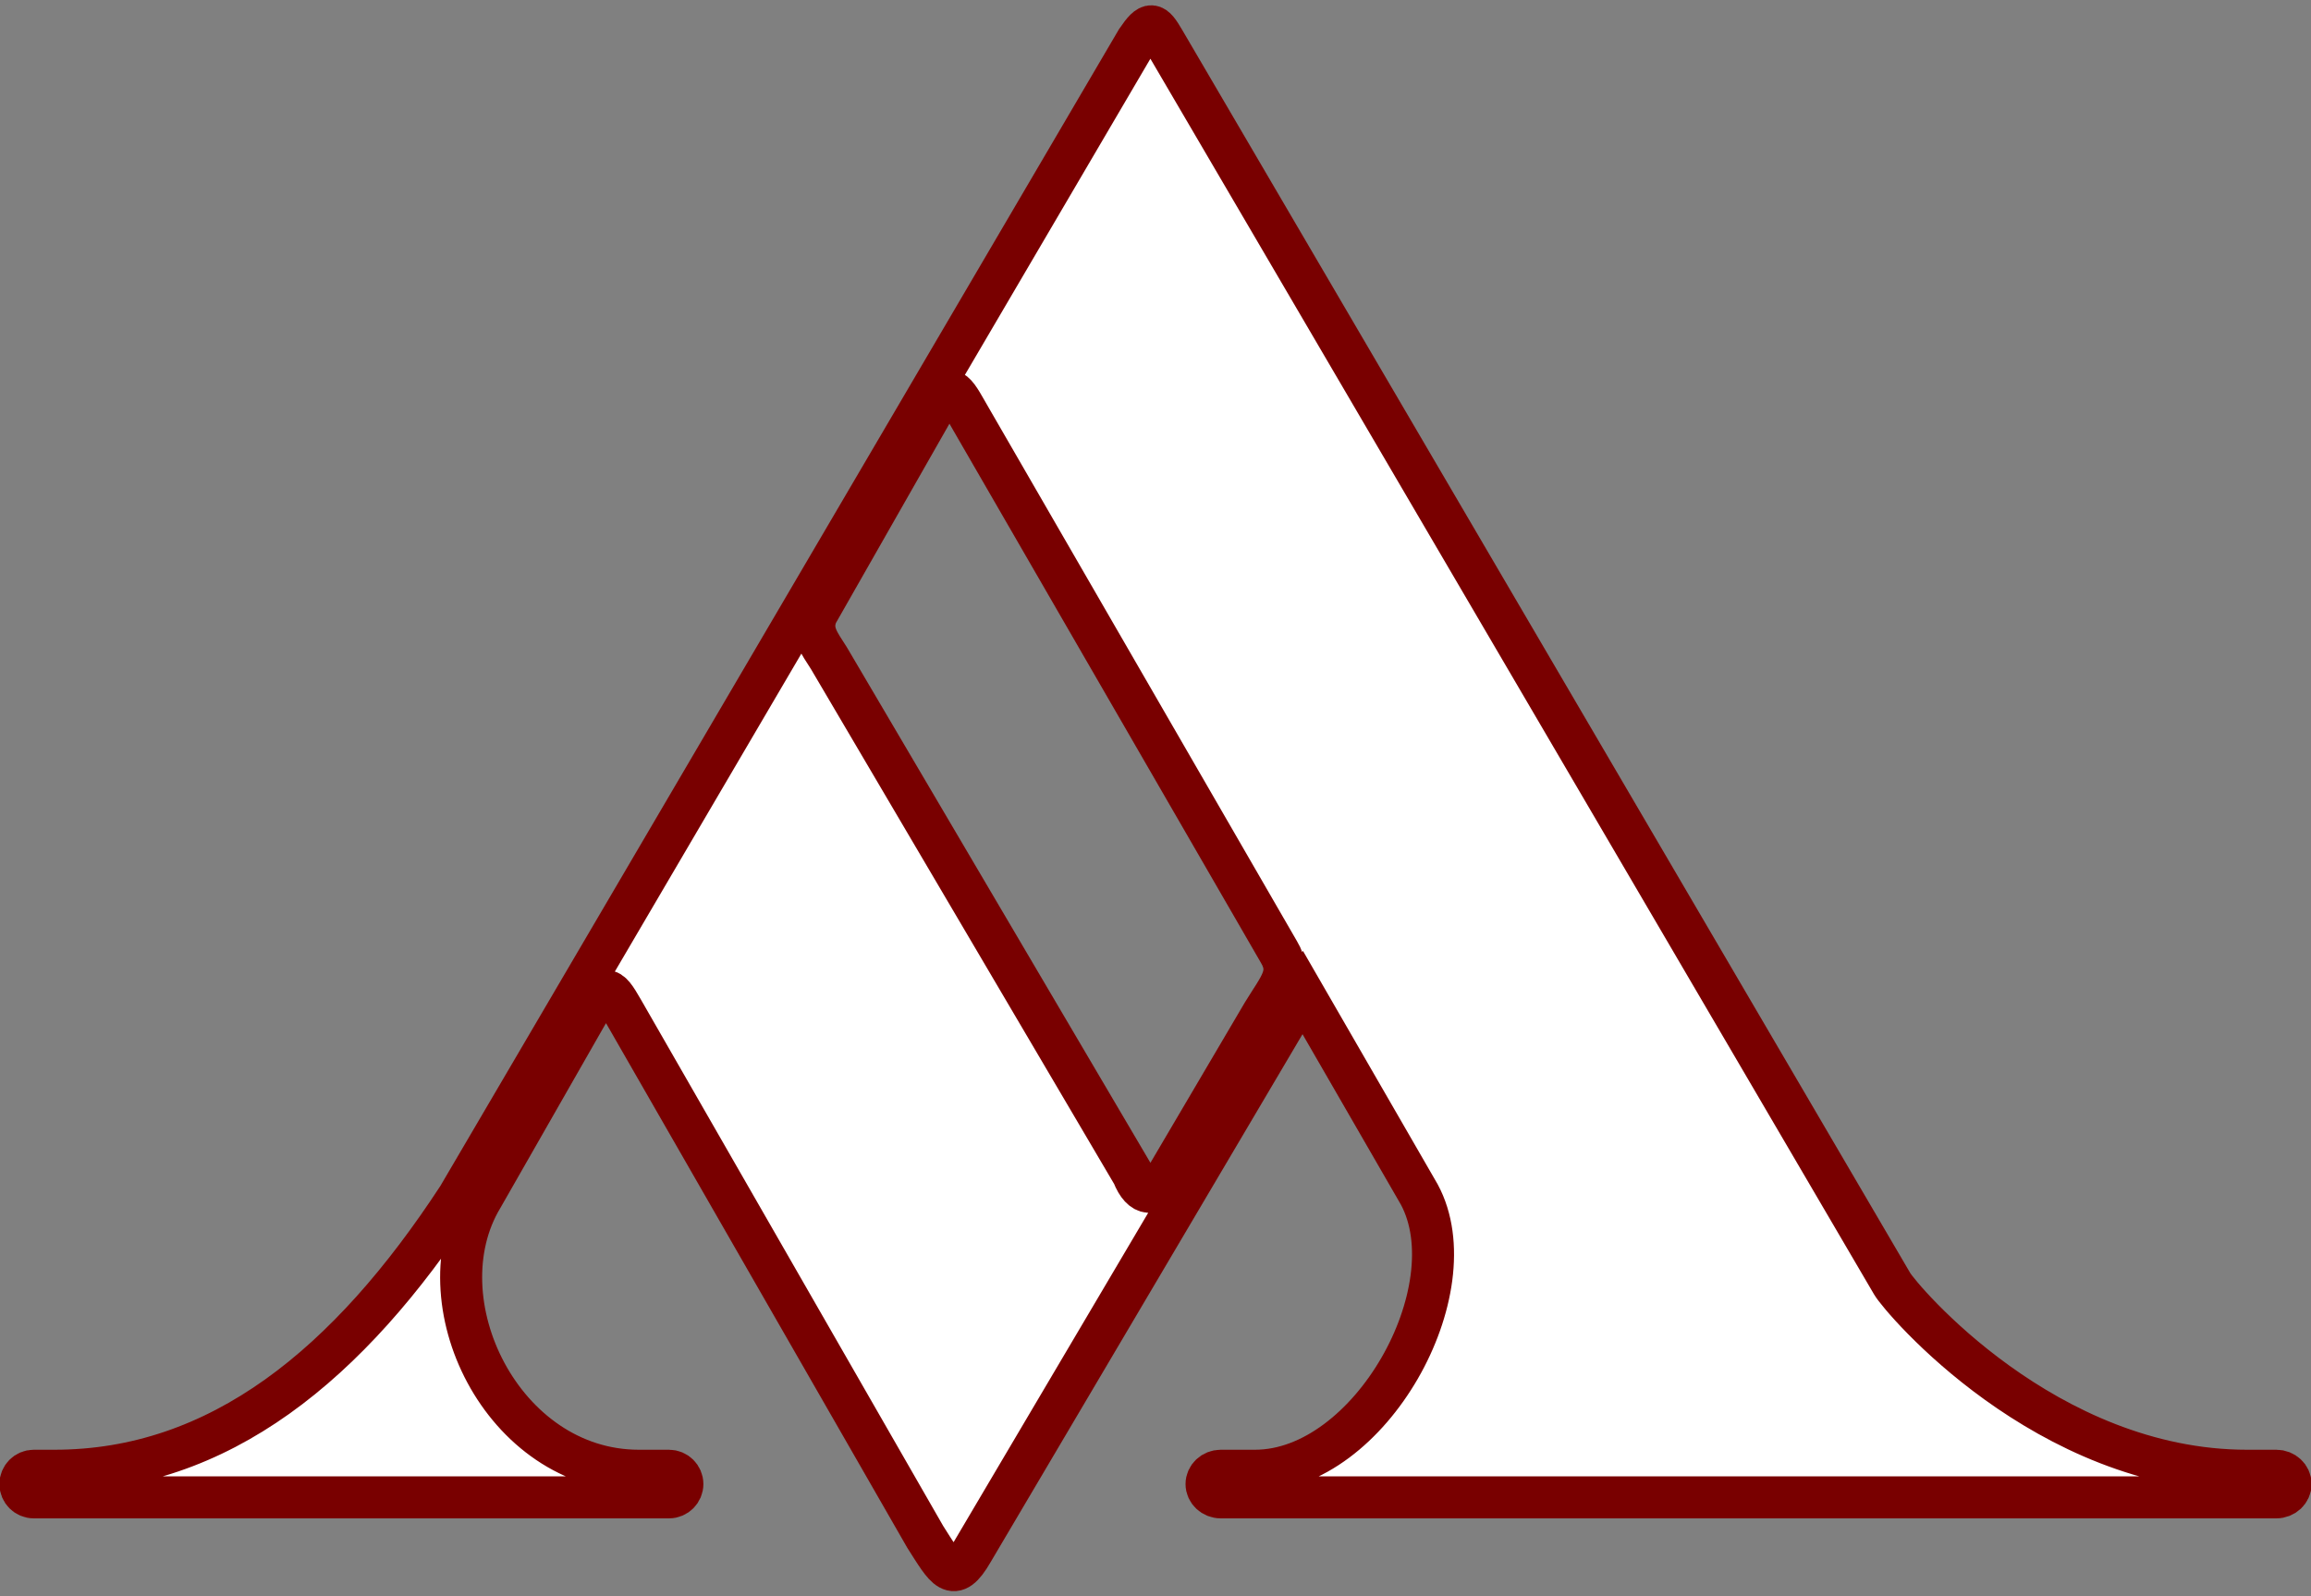 <?xml version="1.0" encoding="UTF-8" standalone="no"?>
<!-- Created with Inkscape (http://www.inkscape.org/) -->

<svg
   xmlns:dc="http://purl.org/dc/elements/1.1/"
   xmlns:cc="http://creativecommons.org/ns#"
   xmlns:rdf="http://www.w3.org/1999/02/22-rdf-syntax-ns#"
   xmlns:svg="http://www.w3.org/2000/svg"
   xmlns="http://www.w3.org/2000/svg"
   xmlns:sodipodi="http://sodipodi.sourceforge.net/DTD/sodipodi-0.dtd"
   xmlns:inkscape="http://www.inkscape.org/namespaces/inkscape"
   id="svg2"
   version="1.1"
   inkscape:version="0.92.1 r15371"
   xml:space="preserve"
   width="55"
   height="38"
   viewBox="0 0 55 38"
   sodipodi:docname="mondadori_logo.svg"><rect x="0" y="0" width="55" height="38" fill="#808080" stroke="none"/><defs
     id="defs6" /><sodipodi:namedview
     pagecolor="#ffffff"
     bordercolor="#666666"
     borderopacity="1"
     objecttolerance="10"
     gridtolerance="10"
     guidetolerance="10"
     inkscape:pageopacity="0"
     inkscape:pageshadow="2"
     inkscape:window-width="1920"
     inkscape:window-height="1056"
     id="namedview4"
     showgrid="false"
     showborder="true"
     inkscape:zoom="7.785567"
     inkscape:cx="9.6009039"
     inkscape:cy="-13.520031"
     inkscape:window-x="0"
     inkscape:window-y="24"
     inkscape:window-maximized="1"
     inkscape:current-layer="g12" /><g
     id="g10"
     inkscape:groupmode="layer"
     inkscape:label="ink_ext_XXXXXX"
     transform="matrix(1.25,0,0,-1.25,0,38)"><g
       id="g12"
       transform="scale(0.1,0.1)"
       style="fill:#ffffff;stroke:#552200"><path
         d="m 232.418,23.902 6.524,0 c 21.959,0 41.033,34.497 31.283,52.611 L 248.032,114.974 185.141,8.499 c -3.65,-6.341 -5.034,-3.377 -8.984,2.814 L 118.523,111.705 c -2.667,4.645 -3.321,5.204 -7.088,-1.391 L 91.848,76.025 c -11.909,-19.73 3.757,-52.123 29.792,-52.123 l 5.747,0 c 1.394,0 2.533,-1.14 2.533,-2.534 l 0,0 c 0,-1.394 -1.139,-2.534 -2.533,-2.534 l -120.965,0 c -1.394,0 -2.534,1.14 -2.534,2.534 l 0,0 c 0,1.394 1.14,2.534 2.534,2.534 l 3.916,0 c 31.438,0 56.086,20.25 76.9,52.123 L 216.433,296.302 c 2.566,3.774 3.198,3.397 5.188,0 L 360.275,59.488 c 1.611,-2.752 29.115,-35.586 67.559,-35.586 l 5.575,0 c 1.486,0 2.702,-1.14 2.702,-2.534 l 0,0 c 0,-1.394 -1.216,-2.534 -2.702,-2.534 l -200.991,0 c -1.486,0 -2.699,1.14 -2.699,2.534 l 0,0 c 0,1.394 1.214,2.534 2.699,2.534 z M 178.431,227.285 c 2.653,4.552 3.713,1.569 6.462,-3.127 l 58.632,-101.497 c 2.465,-4.148 0.108,-6.413 -3.082,-11.628 L 222.027,79.746 c -2.11,-3.721 -4.624,-3.721 -6.332,0.592 l -57.874,98.315 c -1.838,2.938 -3.679,5.074 -2.298,8.415 l 22.908,40.217"
         style="fill:#ffffff;fill-opacity:1;fill-rule:evenodd;stroke:#790000;stroke-width:8;stroke-miterlimit:4;stroke-dasharray:none;stroke-opacity:1"
         id="path16"
         inkscape:connector-curvature="0" /></g></g></svg>